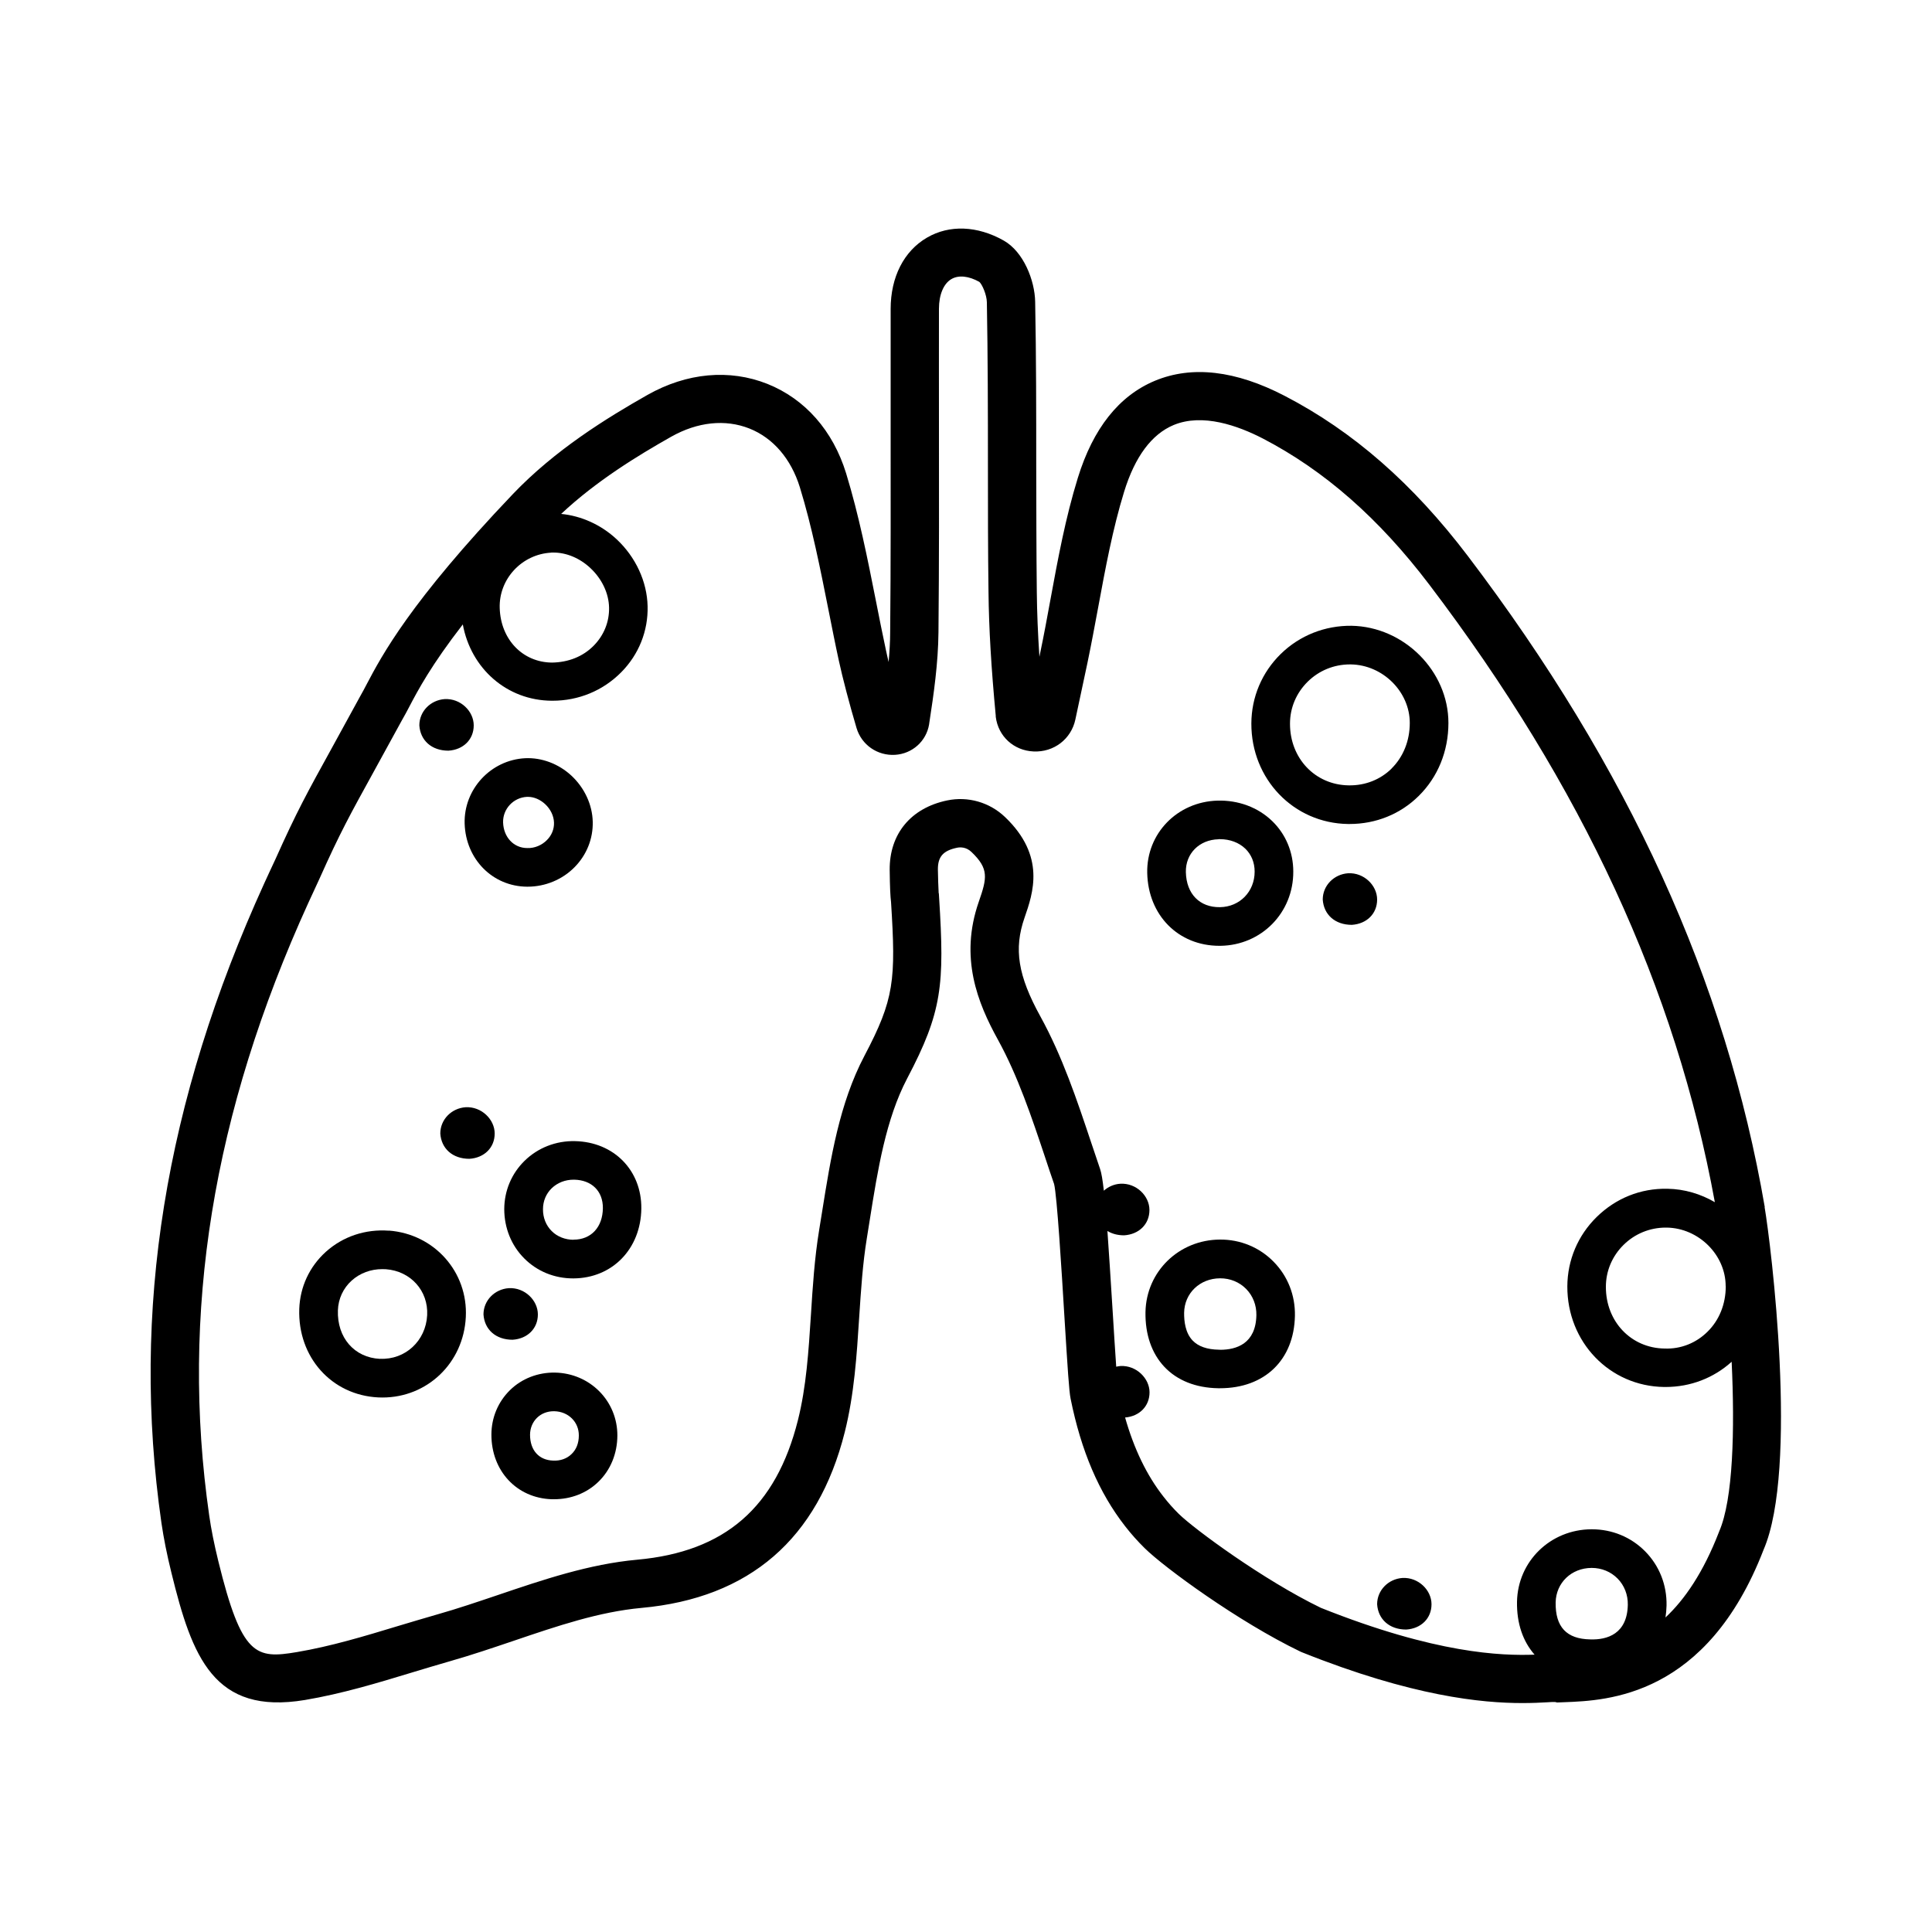 <?xml version="1.0" encoding="UTF-8"?>
<svg id="_图层_1" data-name="图层 1" xmlns="http://www.w3.org/2000/svg" viewBox="0 0 200 200">
  <defs>
    <style>
      .cls-1 {
        stroke-width: 0px;
      }
    </style>
  </defs>
  <path class="cls-1" d="m182.69,124.97c-4.03-23.42-14.09-45.48-30.76-67.44-5.67-7.46-11.85-12.87-18.92-16.54-5.09-2.65-9.62-3.17-13.46-1.57-3.71,1.55-6.39,4.92-7.97,10.04-1.28,4.13-2.07,8.42-2.83,12.56-.34,1.85-.69,3.77-1.08,5.62l-.07.35c-.16-2.41-.25-4.61-.27-6.69-.05-4.35-.05-8.79-.06-13.08,0-5.56,0-11.31-.11-16.98-.04-2.21-1.2-5.18-3.26-6.34-2.73-1.54-5.63-1.65-7.94-.3-2.39,1.39-3.76,4.08-3.76,7.38,0,3.96,0,7.92,0,11.88,0,7.07.02,14.38-.05,21.56,0,1.03-.07,2.07-.16,3.11-.1-.44-.2-.84-.27-1.19-.37-1.71-.71-3.44-1.05-5.16-.86-4.34-1.75-8.83-3.08-13.18-1.36-4.42-4.25-7.7-8.15-9.26-3.93-1.56-8.34-1.16-12.41,1.14-4.2,2.38-9.58,5.69-13.96,10.29-10.63,11.16-13.55,16.7-15.12,19.68-.23.44-.43.82-.66,1.22-1.18,2.16-2.12,3.88-2.92,5.33-2.57,4.66-3.64,6.59-5.86,11.55-.2.44-.41.89-.62,1.33-.18.38-.35.75-.52,1.13-10.32,22.65-13.81,44.31-10.66,66.23.23,1.57.56,3.26,1.04,5.19,2.13,8.7,4.38,14.73,13.83,13.15,3.8-.64,7.51-1.76,11.09-2.85,1.31-.4,2.63-.79,3.94-1.17,2.21-.63,4.42-1.38,6.55-2.1,4.56-1.55,8.87-3.01,13.25-3.41,11.18-1.02,18.26-7.14,21.04-18.2.98-3.91,1.24-7.94,1.49-11.84.19-2.87.36-5.58.8-8.26l.31-1.94c.81-5.1,1.65-10.36,3.86-14.57,3.64-6.91,3.87-9.7,3.31-18.65l-.03-.5-.02-.04c-.03-.55-.07-1.62-.08-2.44-.01-1.32.54-1.95,1.97-2.25.32-.07.95-.1,1.51.44,1.82,1.74,1.61,2.69.75,5.16-2.01,5.77-.12,10.46,1.99,14.28,2.06,3.74,3.5,8.04,4.89,12.2.31.94.62,1.87.92,2.73.3,1.19.78,8.96,1.06,13.61.35,5.65.49,7.85.65,8.62,1.09,5.41,2.94,9.73,5.64,13.19.62.8,1.3,1.56,2.02,2.27,2.05,2.02,9.72,7.63,16.12,10.71l.16.07c11.46,4.59,18.68,5.26,22.81,5.26,1.05,0,1.91-.04,2.58-.08.35-.02.63-.04.82-.03l.21.05.78-.03c4.4-.17,14.71-.56,20.59-15.77,3.63-8.38.78-31.57.11-35.49Zm-4.04,8.18c0,1.84-.67,3.51-1.89,4.71-1.16,1.15-2.74,1.81-4.45,1.74-3.47-.05-6.08-2.8-6.07-6.39,0-1.65.66-3.19,1.84-4.35,1.17-1.15,2.72-1.78,4.36-1.78.03,0,.07,0,.1,0,3.31.05,6.1,2.83,6.1,6.06ZM57.06,57.2c.08,0,.15,0,.23,0,1.34,0,2.72.57,3.82,1.6,1.2,1.12,1.91,2.61,1.94,4.1h0c.03,1.47-.53,2.86-1.58,3.93-1.13,1.15-2.64,1.73-4.32,1.76-3.04-.02-5.32-2.39-5.42-5.64-.1-3.01,2.29-5.58,5.33-5.74Zm107.57,112.51c-2.46-.04-3.63-1.29-3.59-3.83.04-2.03,1.63-3.56,3.72-3.57h.01c1.03,0,1.98.39,2.68,1.1.7.71,1.08,1.68,1.06,2.72-.06,3.01-2.13,3.64-3.88,3.58Zm13.33-11.15c-1.63,4.22-3.56,7.02-5.55,8.88.06-.4.1-.81.11-1.24.04-2.12-.74-4.11-2.21-5.6-1.46-1.48-3.42-2.29-5.53-2.29h-.03c-4.25.02-7.63,3.31-7.71,7.5-.04,2.25.62,4.12,1.82,5.48-3.41.12-10.19-.08-22.13-4.85-5.93-2.87-13.11-8.16-14.7-9.72-.57-.56-1.1-1.16-1.59-1.79h0c-1.73-2.21-3.04-4.92-3.97-8.19,1.5-.13,2.53-1.18,2.53-2.61s-1.36-2.81-3.01-2.72c-.15.01-.29.04-.44.07-.11-1.57-.24-3.66-.36-5.61-.22-3.55-.4-6.3-.55-8.44.47.29,1.06.45,1.73.45,1.55-.1,2.62-1.16,2.62-2.62s-1.36-2.81-3.01-2.72c-.66.04-1.25.31-1.71.72-.13-1.14-.25-1.85-.39-2.25-.31-.92-.62-1.84-.93-2.76-1.46-4.37-2.97-8.89-5.25-13.03-2.32-4.21-2.77-6.98-1.64-10.22.88-2.54,2.22-6.37-2.02-10.42-1.6-1.53-3.84-2.17-5.99-1.72-3.76.78-5.98,3.47-5.95,7.19.02,1.83.07,2.78.14,3.33.51,8.1.34,10.04-2.75,15.91-2.6,4.93-3.5,10.61-4.38,16.11l-.31,1.92c-.48,2.92-.67,5.88-.85,8.75-.25,3.85-.48,7.48-1.35,10.95-2.27,9.03-7.56,13.62-16.64,14.44-4.97.45-9.77,2.08-14.4,3.65-2.08.7-4.22,1.43-6.31,2.02-1.34.38-2.68.79-4.03,1.19-3.59,1.09-6.99,2.11-10.47,2.7-4.26.72-5.73.47-8.15-9.41-.43-1.76-.74-3.3-.94-4.71-3.01-20.94.35-41.69,10.26-63.44.16-.36.33-.72.5-1.08.22-.47.44-.94.65-1.41,2.13-4.77,3.17-6.64,5.67-11.18.8-1.45,1.75-3.18,2.9-5.29.23-.39.46-.83.73-1.34.89-1.7,2.27-4.3,5.54-8.52.84,4.57,4.56,7.87,9.21,7.9h.07c2.72,0,5.24-1.05,7.12-2.95,1.82-1.84,2.79-4.27,2.73-6.83-.06-2.56-1.23-5.09-3.21-6.94-1.62-1.51-3.67-2.42-5.74-2.62,3.66-3.43,7.94-6.04,11.39-7.99,2.73-1.54,5.6-1.84,8.1-.85,2.46.98,4.31,3.14,5.22,6.08,1.26,4.1,2.12,8.46,2.96,12.68.35,1.75.69,3.5,1.07,5.24.38,1.77,1.12,4.59,1.84,7.01.52,1.74,2.16,2.88,3.99,2.77,1.78-.11,3.23-1.41,3.52-3.15l.02-.15c.46-2.99.92-6.18.95-9.41.07-7.21.06-14.53.05-21.61,0-3.95-.01-7.91,0-11.86,0-1.45.48-2.6,1.29-3.07.75-.44,1.8-.32,2.89.29.29.25.77,1.34.78,2.12.1,5.62.11,11.35.11,16.89,0,4.3,0,8.75.06,13.13.04,3.74.28,7.8.75,12.78v.1c.25,2.02,1.86,3.5,3.91,3.59,2.11.1,3.9-1.29,4.33-3.3.42-1.95.84-3.91,1.25-5.86.4-1.92.76-3.86,1.11-5.74.74-4,1.5-8.13,2.69-11.99,1.12-3.63,2.85-5.95,5.12-6.9,3-1.25,6.67.07,9.23,1.39,6.39,3.32,12.03,8.27,17.24,15.13,15.85,20.88,25.52,41.81,29.56,63.93-1.46-.85-3.13-1.36-4.9-1.39-2.8-.06-5.36.99-7.33,2.92-1.95,1.91-3.03,4.47-3.04,7.19-.02,5.76,4.37,10.33,10.01,10.41.05,0,.1,0,.16,0,2.58,0,4.98-.93,6.84-2.61.33,7.01.16,14.23-1.29,17.56Z"/>
  <path class="cls-1" d="m139.91,64.78c-2.74-.03-5.36.99-7.33,2.92-1.95,1.91-3.03,4.47-3.04,7.19-.02,5.76,4.37,10.33,10.01,10.41.05,0,.1,0,.15,0,2.73,0,5.26-1.02,7.16-2.9,1.99-1.96,3.08-4.64,3.08-7.56,0-5.37-4.6-9.97-10.04-10.06Zm4.15,14.78c-1.17,1.15-2.74,1.77-4.45,1.74-3.47-.05-6.08-2.8-6.07-6.39,0-1.65.66-3.19,1.84-4.35,1.17-1.15,2.72-1.78,4.36-1.78.03,0,.07,0,.1,0,3.31.05,6.1,2.83,6.1,6.06,0,1.84-.67,3.51-1.89,4.72Z"/>
  <path class="cls-1" d="m40.25,127.4c-2.43-.18-4.75.6-6.51,2.18-1.7,1.53-2.68,3.63-2.76,5.92-.17,4.99,3.34,8.92,8.17,9.16.15,0,.3.01.44.01,4.64,0,8.39-3.57,8.63-8.32.24-4.68-3.26-8.61-7.97-8.96Zm-.91,13.27h0c-2.66-.13-4.46-2.2-4.36-5.03.04-1.19.55-2.29,1.43-3.08.86-.77,1.97-1.18,3.16-1.18.13,0,.25,0,.38.01,2.56.19,4.4,2.23,4.27,4.76-.14,2.66-2.27,4.63-4.88,4.51Z"/>
  <path class="cls-1" d="m126.29,128.32c-4.25.02-7.63,3.31-7.71,7.5-.04,2.32.64,4.28,1.96,5.68,1.33,1.41,3.26,2.17,5.56,2.21.06,0,.13,0,.19,0,4.63,0,7.67-2.93,7.76-7.5.04-2.12-.74-4.11-2.21-5.6-1.46-1.49-3.46-2.31-5.56-2.29Zm0,11.4s-.08,0-.12,0c-1.22-.02-2.13-.34-2.72-.96-.75-.79-.88-1.99-.87-2.86.03-2.03,1.63-3.56,3.72-3.57h.02c1.03,0,1.98.39,2.68,1.1.7.71,1.08,1.68,1.06,2.72-.06,2.94-2.05,3.58-3.76,3.58Z"/>
  <path class="cls-1" d="m126.23,97.91s.07,0,.11,0c4.25-.06,7.56-3.43,7.54-7.69,0-2.02-.79-3.88-2.19-5.23-1.47-1.42-3.5-2.17-5.66-2.11-4.16.12-7.35,3.4-7.27,7.48.09,4.39,3.22,7.55,7.47,7.55Zm-.08-11.04s.09,0,.13,0c1.04,0,1.97.35,2.63.98.63.61.97,1.43.97,2.38,0,2.07-1.54,3.65-3.59,3.68h0c-2.09.03-3.48-1.36-3.53-3.63-.04-1.92,1.39-3.35,3.38-3.4Z"/>
  <path class="cls-1" d="m59.53,118.13c-1.96-.05-3.84.68-5.22,2.03-1.35,1.32-2.1,3.09-2.11,5,0,1.95.73,3.77,2.07,5.11,1.33,1.34,3.13,2.07,5.06,2.07h.03c4.03-.02,6.98-3.06,7.03-7.23.04-3.96-2.85-6.9-6.87-6.98Zm-.17,10.21c-.82,0-1.67-.31-2.25-.9-.59-.59-.91-1.39-.9-2.27,0-.83.32-1.6.9-2.16.59-.57,1.39-.89,2.27-.89.02,0,.05,0,.07,0,1.81.04,2.97,1.19,2.96,2.94-.02,1.98-1.22,3.27-3.04,3.27Z"/>
  <path class="cls-1" d="m54.56,91.79h.05c1.83,0,3.6-.73,4.87-2.02,1.25-1.27,1.92-2.94,1.88-4.7-.04-1.76-.84-3.49-2.19-4.76-1.33-1.24-3.09-1.9-4.8-1.82-3.57.18-6.38,3.22-6.27,6.78.12,3.69,2.9,6.49,6.46,6.52Zm0-9.3s.07,0,.1,0c.61,0,1.25.27,1.77.75.57.53.9,1.23.92,1.92.02.67-.24,1.31-.73,1.8-.53.54-1.28.86-2.04.83-1.4,0-2.45-1.12-2.5-2.65-.04-1.39,1.06-2.58,2.47-2.65Z"/>
  <path class="cls-1" d="m57.45,142.09c-1.74-.03-3.43.61-4.66,1.82-1.23,1.21-1.92,2.84-1.92,4.61,0,3.75,2.62,6.56,6.24,6.68.08,0,.17,0,.25,0,1.75,0,3.37-.63,4.57-1.79,1.27-1.22,1.97-2.93,1.98-4.8.01-3.58-2.83-6.45-6.46-6.52Zm1.71,8.44c-.48.47-1.16.71-1.91.67-1.47-.05-2.38-1.08-2.38-2.67,0-.68.26-1.31.72-1.76.45-.44,1.06-.68,1.73-.68.02,0,.04,0,.06,0,1.45.03,2.55,1.11,2.54,2.51,0,.79-.26,1.46-.76,1.93Z"/>
  <path class="cls-1" d="m53.06,138.69c1.55-.1,2.62-1.16,2.62-2.62s-1.36-2.81-3.01-2.72c-1.45.1-2.62,1.26-2.62,2.72.1,1.55,1.26,2.62,3.01,2.62Z"/>
  <path class="cls-1" d="m145.18,163.35c-1.45.1-2.62,1.26-2.62,2.72.1,1.55,1.26,2.62,3.01,2.62,1.55-.1,2.62-1.16,2.62-2.62s-1.36-2.81-3.01-2.72Z"/>
  <path class="cls-1" d="m51.21,117.34c0-1.45-1.36-2.81-3.01-2.72-1.45.1-2.62,1.26-2.62,2.72.1,1.55,1.26,2.62,3.01,2.62,1.55-.1,2.62-1.16,2.62-2.62Z"/>
  <path class="cls-1" d="m139.55,90.4c-1.45.1-2.62,1.26-2.62,2.72.1,1.55,1.26,2.62,3.01,2.62,1.55-.1,2.62-1.16,2.62-2.62s-1.36-2.81-3.01-2.72Z"/>
  <path class="cls-1" d="m46.42,77.71c1.55-.1,2.62-1.16,2.62-2.62s-1.36-2.81-3.01-2.72c-1.45.1-2.62,1.26-2.62,2.72.1,1.55,1.26,2.62,3.01,2.62Z"/>
</svg>